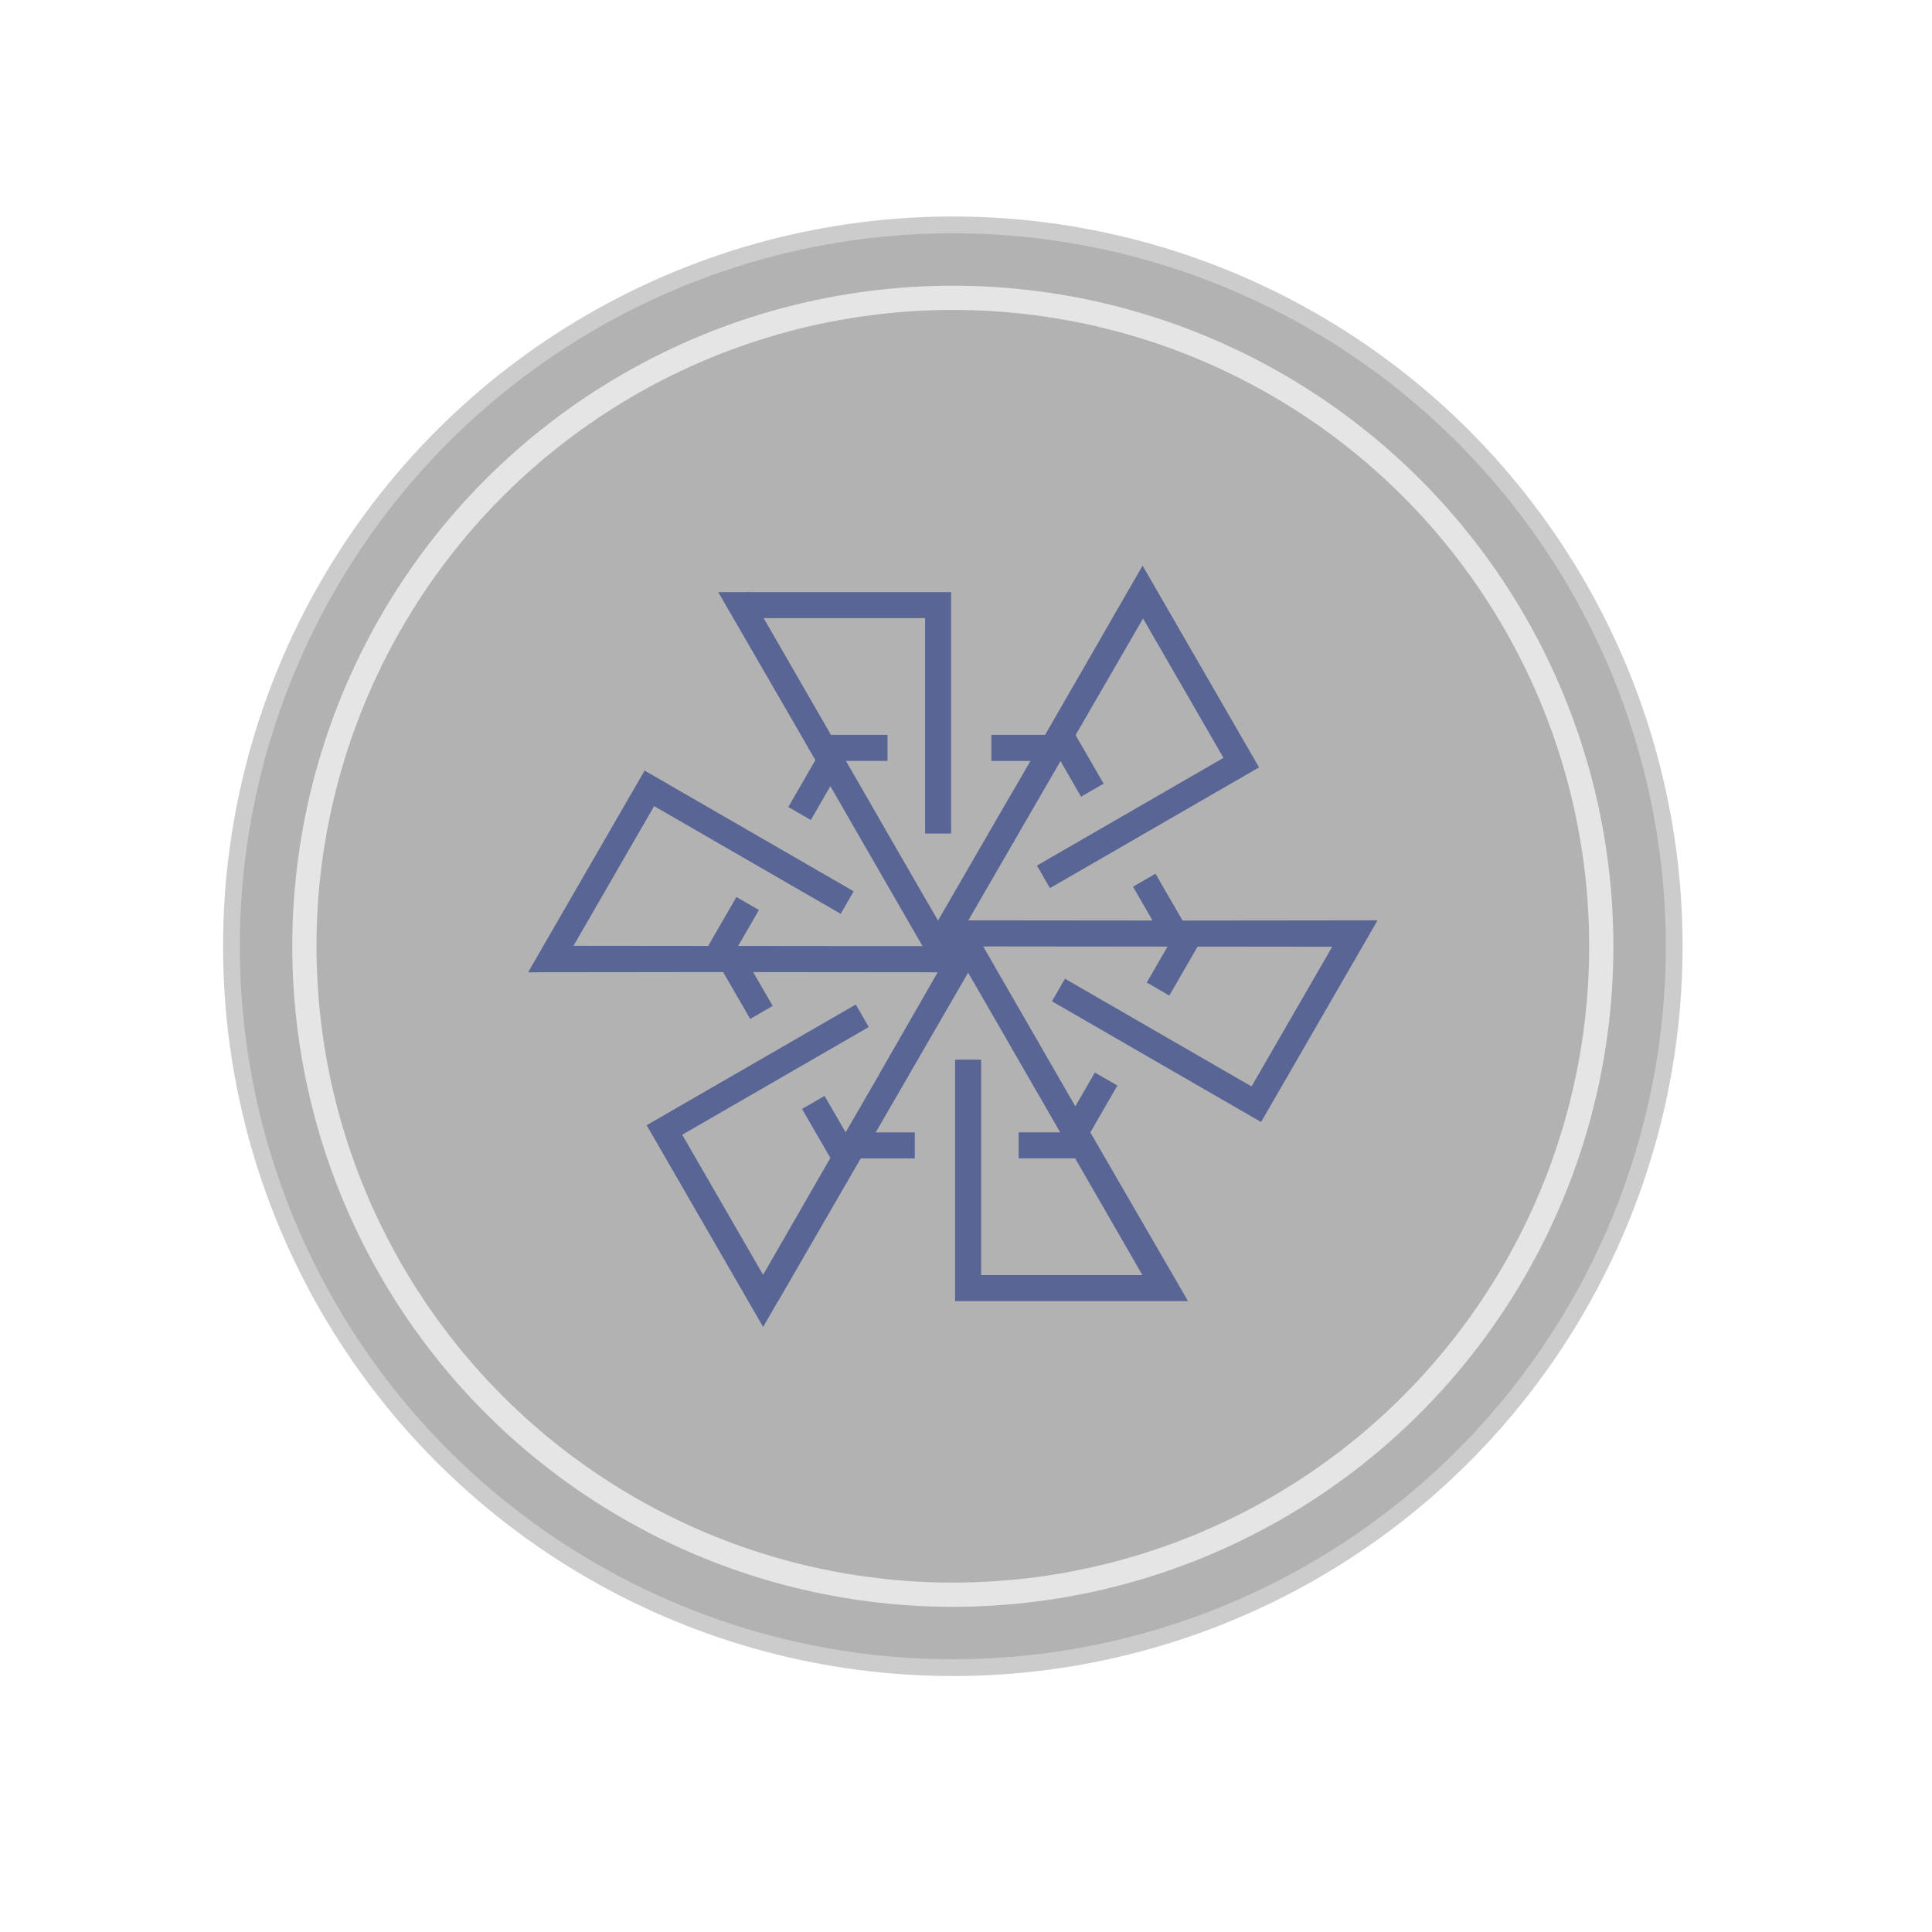 <?xml version="1.0" encoding="UTF-8" standalone="no"?>
<!-- Created with Inkscape (http://www.inkscape.org/) -->

<svg
   xmlns:dc="http://purl.org/dc/elements/1.1/"
   xmlns:cc="http://creativecommons.org/ns#"
   xmlns:rdf="http://www.w3.org/1999/02/22-rdf-syntax-ns#"
   xmlns:svg="http://www.w3.org/2000/svg"
   xmlns="http://www.w3.org/2000/svg"
   xmlns:sodipodi="http://sodipodi.sourceforge.net/DTD/sodipodi-0.dtd"
   xmlns:inkscape="http://www.inkscape.org/namespaces/inkscape"
   width="1.75in"
   height="1.75in"
   viewBox="0 0 44.45 44.45"
   version="1.1"
   id="svg5509"
   inkscape:version="0.92.4 (5da689c313, 2019-01-14)"
   sodipodi:docname="30%A.svg">
  <defs
     id="defs5503" />
  <sodipodi:namedview
     id="base"
     pagecolor="#ffffff"
     bordercolor="#666666"
     borderopacity="1.0"
     inkscape:pageopacity="0.0"
     inkscape:pageshadow="2"
     inkscape:zoom="0.35"
     inkscape:cx="350"
     inkscape:cy="560"
     inkscape:document-units="mm"
     inkscape:current-layer="layer1"
     showgrid="false"
     units="in"
     inkscape:window-width="797"
     inkscape:window-height="667"
     inkscape:window-x="383"
     inkscape:window-y="173"
     inkscape:window-maximized="0" />
  <g
     inkscape:label="Layer 1"
     inkscape:groupmode="layer"
     id="layer1"
     transform="translate(0,-252.55)">
    <g
       transform="translate(-14.571,141.261)"
       id="g5491">
      <circle
         r="16.597"
         cy="133.06"
         cx="36.493"
         id="path4482-7-7-7"
         style="opacity:1;fill:#b2b2b2;fill-opacity:1;stroke:#cccccc;stroke-width:0.386;stroke-linecap:square;stroke-linejoin:miter;stroke-miterlimit:4;stroke-dasharray:none;stroke-dashoffset:0;stroke-opacity:1" />
      <circle
         r="14.919"
         cy="133.06"
         cx="36.493"
         id="path4566-2-6"
         style="opacity:1;fill:none;fill-opacity:1;stroke:#e5e5e5;stroke-width:0.557;stroke-linecap:square;stroke-linejoin:miter;stroke-miterlimit:4;stroke-dasharray:none;stroke-dashoffset:0;stroke-opacity:1" />
      <path
         inkscape:connector-curvature="0"
         id="path1939-0-2-6-4-7-9"
         d="m 40.858,124.304 c -0.746,1.296 -1.492,2.592 -2.239,3.887 10e-4,0.002 0.002,0.004 0.004,0.006 h -1.243 c 0,0.2 0,0.399 0,0.599 0.3,0 0.599,0 0.899,0 -0.143,0.247 -0.286,0.495 -0.429,0.742 -3.44e-4,-6.3e-4 -6.35e-4,-10e-4 -10e-4,-0.003 -0.566,0.978 -1.131,1.955 -1.697,2.933 -0.134,-0.231 -0.269,-0.463 -0.403,-0.694 -0.572,-0.993 -1.144,-1.986 -1.716,-2.979 0.319,0 0.638,0 0.957,0 v -0.599 c -0.434,0 -0.868,0 -1.302,0 -0.516,-0.895 -1.031,-1.79 -1.547,-2.685 1.238,0 2.476,0 3.713,0 0,1.652 0,3.304 0,4.956 0.2,0 0.399,0 0.599,0 0,-1.852 -1e-5,-3.703 0,-5.555 -1.552,0 -3.105,0 -4.657,0 -0.004,-0.006 -0.007,-0.012 -0.01,-0.018 -0.004,0.006 -0.007,0.012 -0.01,0.018 -0.227,0 -0.454,0 -0.681,0 0.573,0.989 1.145,1.978 1.718,2.968 0.172,0.299 0.345,0.598 0.517,0.898 -0.207,0.359 -0.415,0.719 -0.622,1.078 0.173,0.1 0.346,0.2 0.518,0.299 0.15,-0.259 0.3,-0.519 0.449,-0.778 0.707,1.226 1.413,2.452 2.12,3.679 -0.075,1.9e-4 -0.15,4e-4 -0.225,6.4e-4 -1.339,-0.001 -2.677,-0.003 -4.016,-0.004 0.159,-0.276 0.318,-0.551 0.478,-0.827 -0.173,-0.1 -0.346,-0.2 -0.518,-0.299 l -0.65,1.126 c -1.033,-6.4e-4 -2.066,-0.002 -3.099,-0.003 0.619,-1.071 1.237,-2.143 1.856,-3.214 1.431,0.826 2.862,1.652 4.292,2.478 l 0.299,-0.518 -4.811,-2.778 c -0.776,1.344 -1.552,2.688 -2.328,4.031 -3.44e-4,0 -3.44e-4,0 -6.35e-4,0 1.52e-4,2.6e-4 3.44e-4,4e-4 3.44e-4,6.4e-4 -0.117,0.203 -0.234,0.406 -0.351,0.609 1.495,-0.001 2.99,-0.004 4.486,-0.005 0.207,0.359 0.415,0.719 0.623,1.078 l 0.518,-0.299 c -0.15,-0.259 -0.3,-0.519 -0.449,-0.778 1.415,0.001 2.83,0.003 4.245,0.004 -0.448,0.78 -0.896,1.561 -1.344,2.341 3.44e-4,6.4e-4 6.35e-4,0.001 10e-4,0.003 -0.258,0.446 -0.516,0.893 -0.775,1.339 -0.161,-0.279 -0.322,-0.558 -0.484,-0.838 -0.173,0.1 -0.346,0.2 -0.519,0.299 0.217,0.376 0.434,0.752 0.652,1.128 -0.516,0.896 -1.032,1.792 -1.548,2.689 -0.62,-1.074 -1.241,-2.149 -1.861,-3.223 1.431,-0.826 2.862,-1.652 4.292,-2.478 l -0.299,-0.518 c -1.604,0.926 -3.207,1.852 -4.811,2.777 0.778,1.347 1.556,2.695 2.334,4.042 -3.1e-5,6e-5 3e-5,1.1e-4 0,1.7e-4 0.115,0.2 0.23,0.399 0.346,0.599 0.115,-0.2 0.23,-0.399 0.345,-0.599 h 0.004 c 0.632,-1.093 1.264,-2.186 1.896,-3.278 h 1.244 v -0.599 h -0.899 c 0.709,-1.225 1.417,-2.45 2.126,-3.675 l 0.132,0.227 c 0.662,1.149 1.324,2.298 1.986,3.447 h -0.955 v 0.599 h 1.3 c 0.516,0.895 1.031,1.79 1.547,2.685 H 37.144 v -4.956 h -0.599 v 5.555 h 4.655 c 1e-4,1.7e-4 3.18e-4,3.5e-4 3.18e-4,6.4e-4 1.1e-4,-1.7e-4 3.17e-4,-3.5e-4 3.17e-4,-6.4e-4 h 0.703 c -0.749,-1.294 -1.498,-2.588 -2.247,-3.882 0.207,-0.359 0.415,-0.719 0.622,-1.078 -0.173,-0.1 -0.346,-0.2 -0.518,-0.299 -0.15,0.259 -0.3,0.519 -0.449,0.778 -0.707,-1.226 -1.413,-2.452 -2.12,-3.679 0.078,-2.1e-4 0.156,-4.2e-4 0.233,-6.3e-4 1.336,10e-4 2.672,0.003 4.008,0.004 -0.159,0.276 -0.318,0.551 -0.478,0.827 l 0.519,0.299 0.65,-1.126 c 1.033,6.3e-4 2.066,0.002 3.098,0.003 -0.619,1.071 -1.237,2.143 -1.856,3.214 -1.431,-0.826 -2.862,-1.652 -4.293,-2.478 l -0.299,0.519 c 1.604,0.926 3.207,1.852 4.811,2.778 0.776,-1.344 1.552,-2.688 2.328,-4.031 3.18e-4,0 3.18e-4,0 6.35e-4,0 -1.1e-4,-2.4e-4 -1.71e-4,-4e-4 -3.17e-4,-6.3e-4 0.117,-0.203 0.234,-0.406 0.351,-0.609 -1.495,0.001 -2.99,0.003 -4.486,0.005 -0.207,-0.359 -0.415,-0.719 -0.622,-1.078 -0.173,0.1 -0.346,0.2 -0.518,0.299 0.15,0.259 0.3,0.519 0.449,0.778 -1.412,-0.001 -2.825,-0.003 -4.237,-0.004 0.707,-1.221 1.413,-2.443 2.12,-3.664 0.158,0.273 0.315,0.546 0.473,0.819 0.173,-0.1 0.346,-0.2 0.519,-0.299 -0.215,-0.373 -0.43,-0.745 -0.645,-1.118 0.517,-0.894 1.034,-1.788 1.552,-2.682 0.617,1.069 1.234,2.137 1.851,3.206 -1.431,0.826 -2.862,1.652 -4.292,2.478 l 0.299,0.519 c 1.604,-0.926 3.207,-1.852 4.811,-2.778 -0.774,-1.341 -1.549,-2.682 -2.323,-4.024 3.44e-4,-6.4e-4 6.35e-4,-10e-4 0.001,-0.002 -6.35e-4,0 -0.001,0 -0.002,0 -0.118,-0.205 -0.237,-0.41 -0.355,-0.615 z"
         style="color:#000000;font-style:normal;font-variant:normal;font-weight:normal;font-stretch:normal;font-size:medium;line-height:normal;font-family:sans-serif;font-variant-ligatures:normal;font-variant-position:normal;font-variant-caps:normal;font-variant-numeric:normal;font-variant-alternates:normal;font-feature-settings:normal;text-indent:0;text-align:start;text-decoration:none;text-decoration-line:none;text-decoration-style:solid;text-decoration-color:#000000;letter-spacing:normal;word-spacing:normal;text-transform:none;writing-mode:lr-tb;direction:ltr;text-orientation:mixed;dominant-baseline:auto;baseline-shift:baseline;text-anchor:start;white-space:normal;shape-padding:0;clip-rule:nonzero;display:inline;overflow:visible;visibility:visible;opacity:1;isolation:auto;mix-blend-mode:normal;color-interpolation:sRGB;color-interpolation-filters:linearRGB;solid-color:#000000;solid-opacity:1;vector-effect:none;fill:#596695;fill-opacity:1;fill-rule:evenodd;stroke:none;stroke-width:0.139;stroke-linecap:square;stroke-linejoin:miter;stroke-miterlimit:4;stroke-dasharray:none;stroke-dashoffset:0;stroke-opacity:1;color-rendering:auto;image-rendering:auto;shape-rendering:auto;text-rendering:auto;enable-background:accumulate" />
    </g>
  </g>
</svg>
